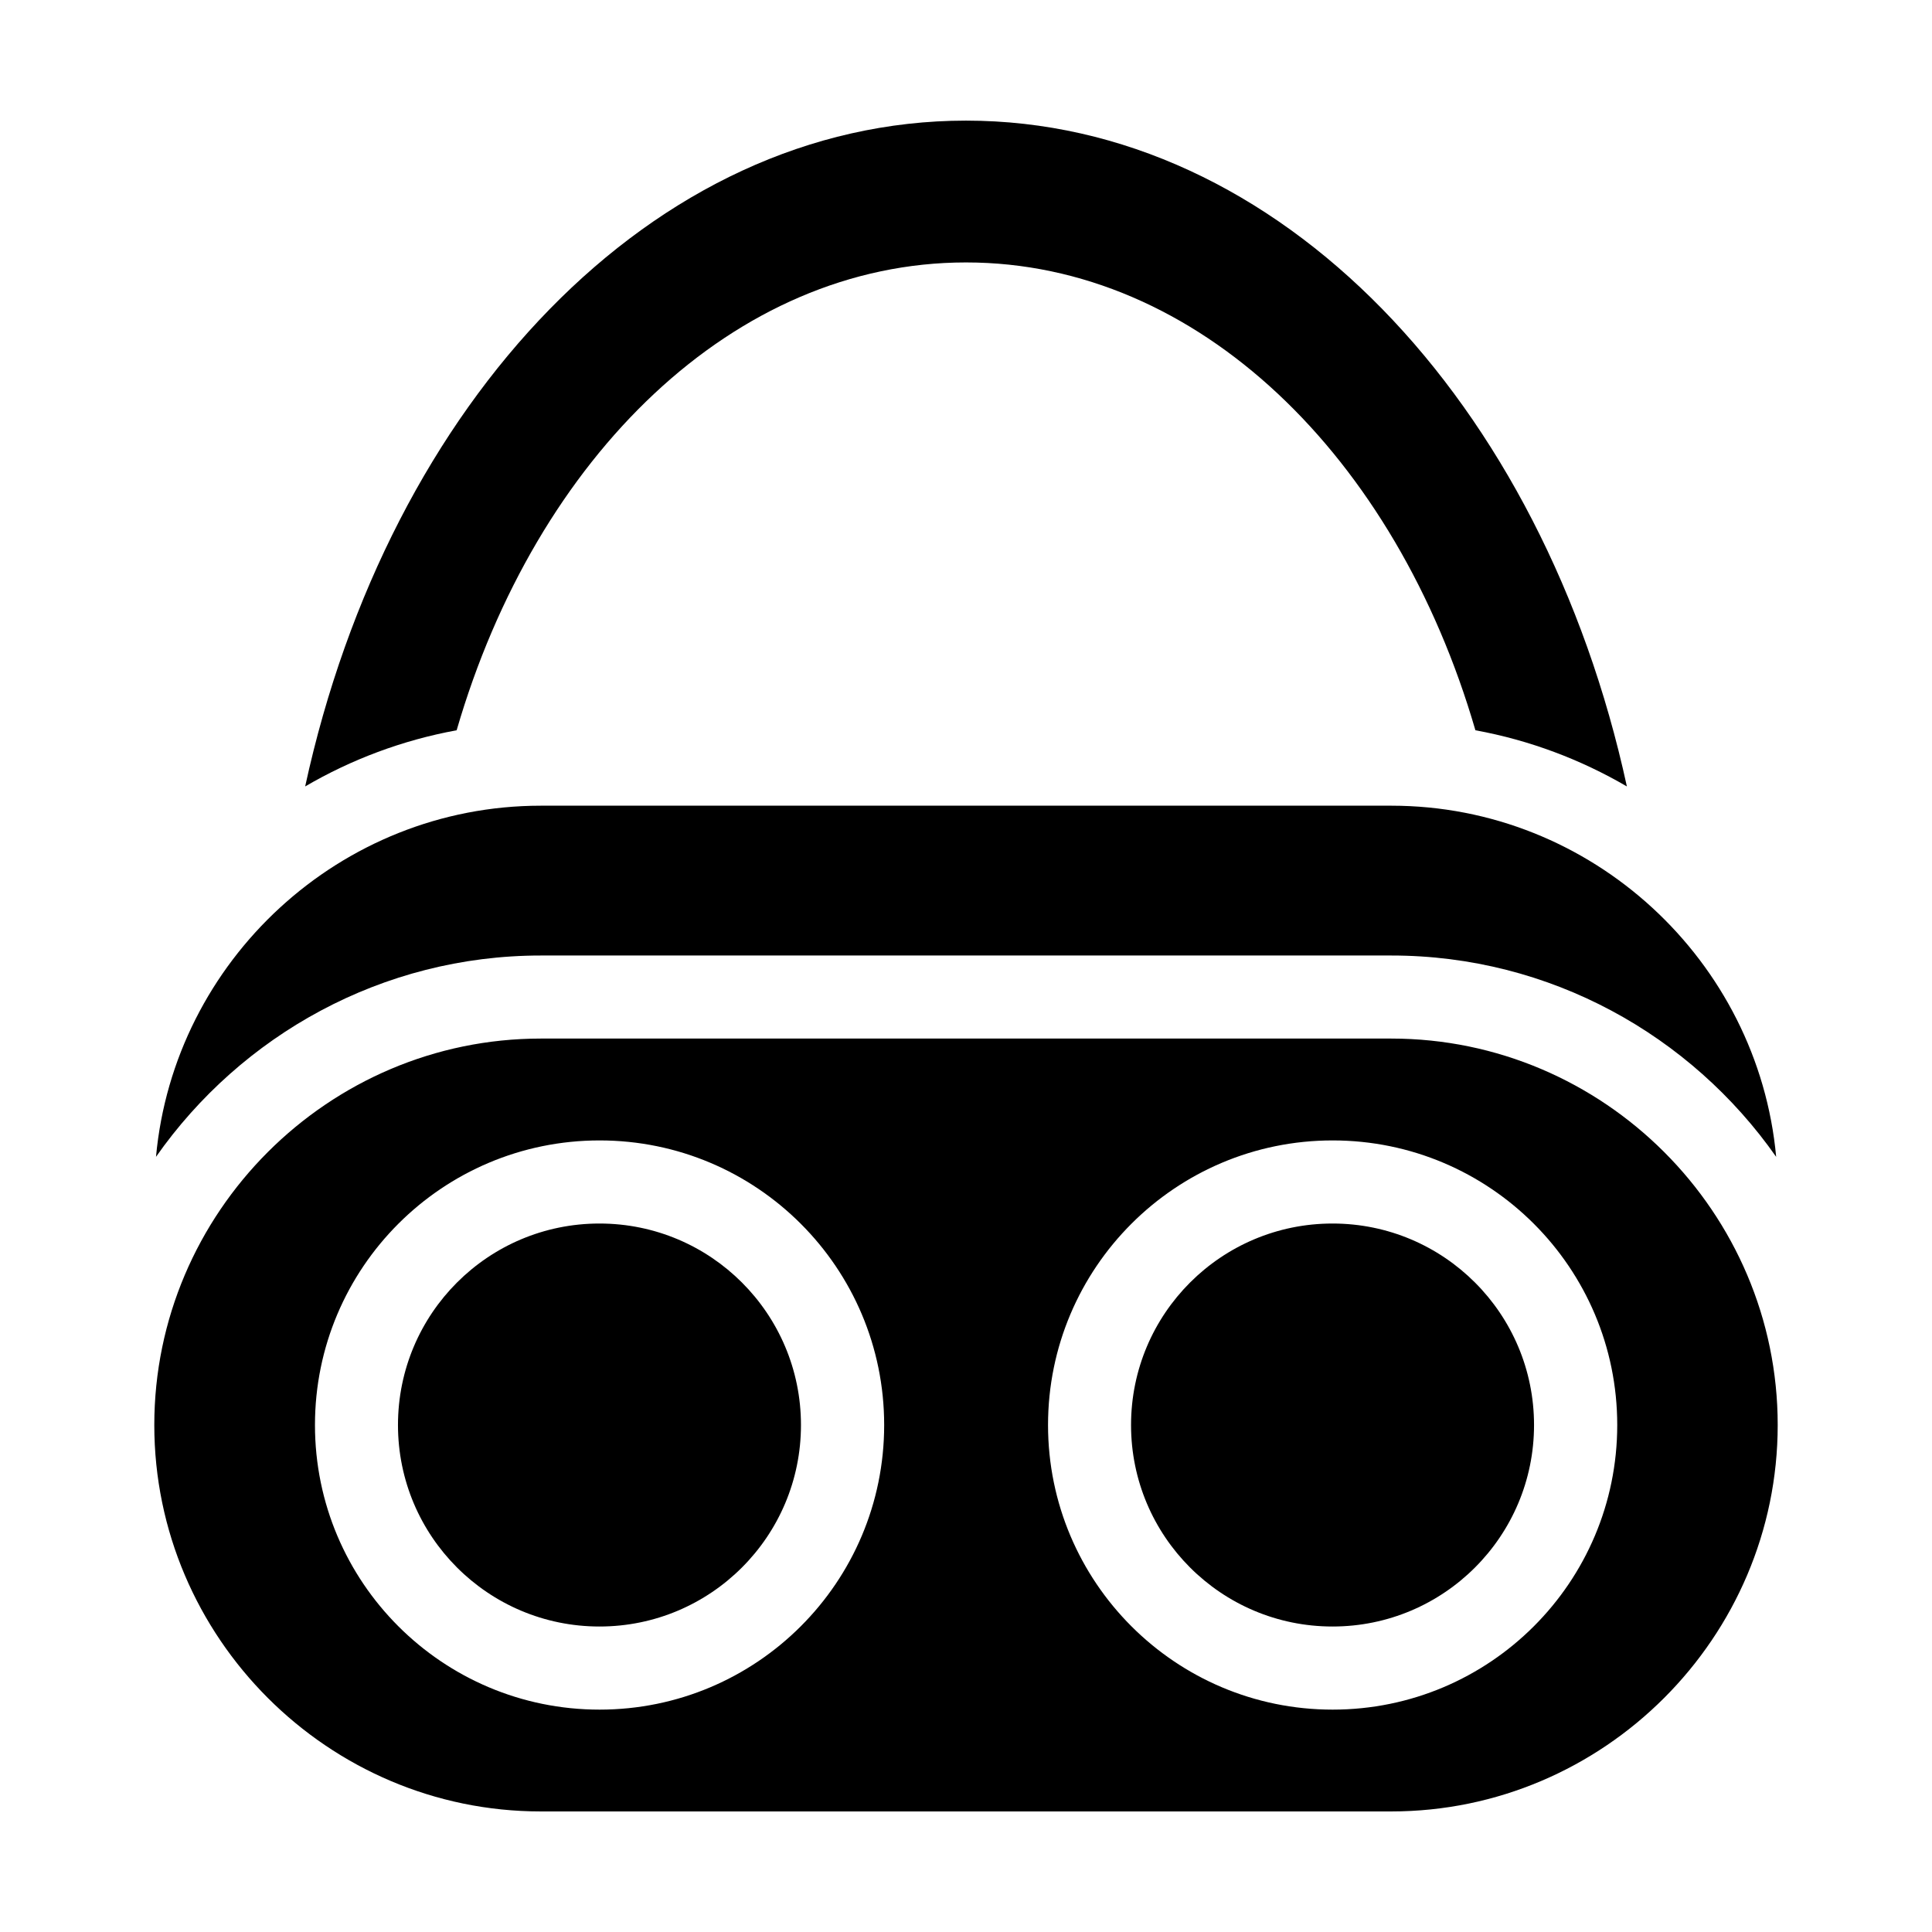 <?xml version="1.0" encoding="UTF-8"?>
<!-- The Best Svg Icon site in the world: iconSvg.co, Visit us! https://iconsvg.co -->
<svg fill="#000000" width="800px" height="800px" version="1.1" viewBox="144 144 512 512" xmlns="http://www.w3.org/2000/svg">
 <path d="m287.3 419.23h225.4c56.332 0 102.41 46.082 102.41 102.41 0 56.316-46.082 102.41-102.41 102.41h-225.4c-56.332 0-102.41-46.082-102.41-102.41s46.082-102.41 102.41-102.41zm15.566 49.016c29.504 0 53.398 23.91 53.398 53.398s-23.91 53.398-53.398 53.398-53.398-23.91-53.398-53.398c0-29.504 23.91-53.398 53.398-53.398zm194.27 0c29.488 0 53.398 23.91 53.398 53.398s-23.91 53.398-53.398 53.398c-29.504 0-53.398-23.91-53.398-53.398 0-29.504 23.91-53.398 53.398-53.398zm-97.125-292.28c82.949 0 152.96 74.484 175.13 176.45-12.227-7.133-25.754-12.258-40.145-14.887-21.102-72.578-73.578-123.98-134.99-123.98s-113.89 51.402-134.99 123.98c-14.375 2.629-27.918 7.738-40.145 14.887 22.172-101.96 92.184-176.45 175.13-176.45zm-214.67 274.61c4.762-51.98 48.805-93.059 101.98-93.059h225.4c53.172 0 97.199 41.066 101.98 93.059-22.551-32.195-59.914-53.355-101.98-53.355h-225.4c-42.062 0-79.426 21.16-101.98 53.355zm117.55-4.352c41.656 0 75.422 33.781 75.422 75.422 0 41.656-33.781 75.422-75.422 75.422-41.656 0-75.422-33.781-75.422-75.422 0-41.656 33.781-75.422 75.422-75.422zm194.27 0c41.656 0 75.422 33.781 75.422 75.422 0 41.656-33.781 75.422-75.422 75.422-41.656 0-75.422-33.781-75.422-75.422 0-41.656 33.781-75.422 75.422-75.422z" fill-rule="evenodd"/>
</svg>